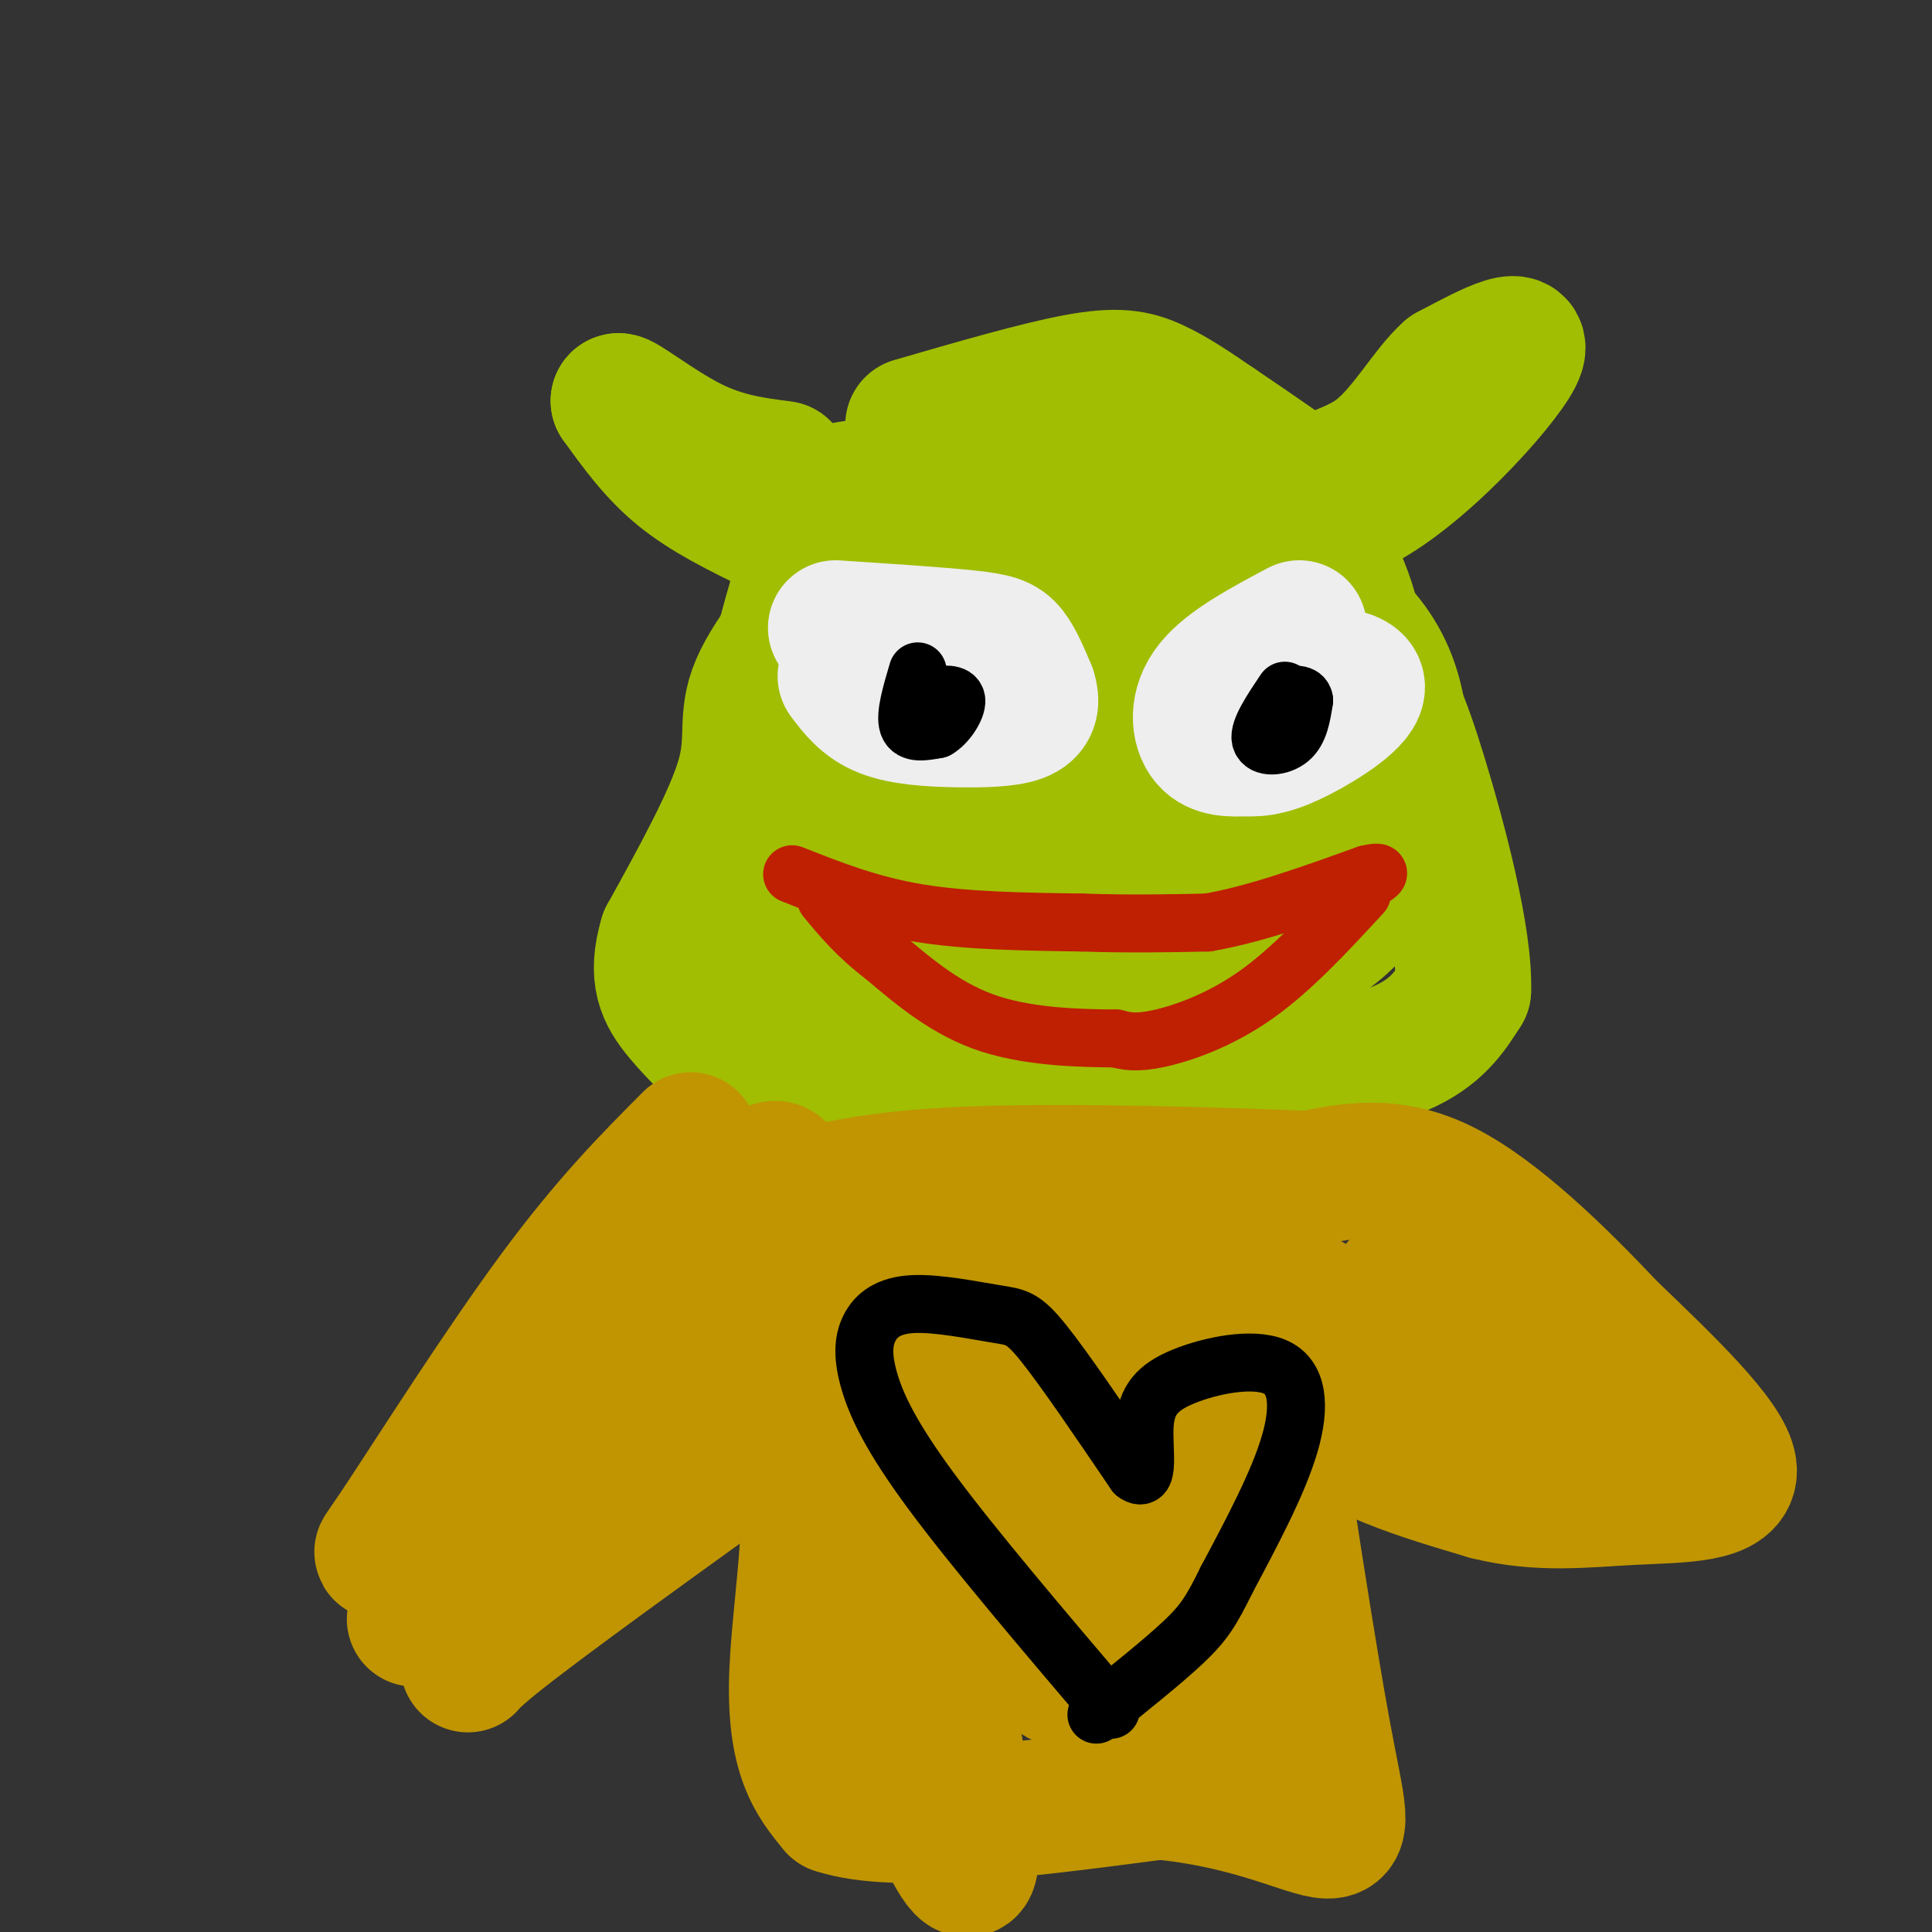<svg viewBox='0 0 400 400' version='1.1' xmlns='http://www.w3.org/2000/svg' xmlns:xlink='http://www.w3.org/1999/xlink'><rect x="0" y="0" width="400" height="400" fill="#333333" stroke="none"/><g fill='none' stroke='rgb(161,190,2)' stroke-width='28' stroke-linecap='round' stroke-linejoin='round'><path d='M217,96c-16.219,1.902 -32.438,3.804 -40,5c-7.562,1.196 -6.465,1.685 -8,8c-1.535,6.315 -5.700,18.456 -9,33c-3.300,14.544 -5.735,31.493 -4,42c1.735,10.507 7.638,14.574 14,18c6.362,3.426 13.181,6.213 20,9'/><path d='M190,211c11.258,1.538 29.403,0.882 41,-1c11.597,-1.882 16.644,-4.989 25,-8c8.356,-3.011 20.019,-5.926 27,-17c6.981,-11.074 9.280,-30.307 5,-43c-4.280,-12.693 -15.140,-18.847 -26,-25'/><path d='M262,117c-10.581,-9.982 -24.032,-22.439 -31,-28c-6.968,-5.561 -7.453,-4.228 -11,-4c-3.547,0.228 -10.156,-0.649 -13,1c-2.844,1.649 -1.922,5.825 -1,10'/><path d='M160,109c-6.833,-3.333 -13.667,-6.667 -19,-11c-5.333,-4.333 -9.167,-9.667 -13,-15'/><path d='M128,83c0.467,-0.556 8.133,5.556 15,9c6.867,3.444 12.933,4.222 19,5'/><path d='M189,88c12.867,-3.733 25.733,-7.467 34,-9c8.267,-1.533 11.933,-0.867 16,1c4.067,1.867 8.533,4.933 13,8'/><path d='M252,88c6.500,4.333 16.250,11.167 26,18'/><path d='M278,106c12.400,-4.178 30.400,-23.622 35,-31c4.600,-7.378 -4.200,-2.689 -13,2'/><path d='M300,77c-4.442,3.876 -9.046,12.565 -15,17c-5.954,4.435 -13.257,4.617 -14,9c-0.743,4.383 5.073,12.967 8,22c2.927,9.033 2.963,18.517 3,28'/><path d='M282,153c2.170,4.315 6.095,1.104 -2,8c-8.095,6.896 -28.211,23.900 -41,31c-12.789,7.100 -18.251,4.296 -23,2c-4.749,-2.296 -8.785,-4.085 -12,-7c-3.215,-2.915 -5.607,-6.958 -8,-11'/><path d='M196,176c-4.806,-8.493 -12.822,-24.224 -16,-31c-3.178,-6.776 -1.517,-4.597 0,-10c1.517,-5.403 2.890,-18.387 10,-26c7.110,-7.613 19.957,-9.855 31,-11c11.043,-1.145 20.281,-1.193 27,4c6.719,5.193 10.920,15.627 13,23c2.080,7.373 2.040,11.687 2,16'/><path d='M263,141c0.263,4.355 -0.079,7.244 0,10c0.079,2.756 0.581,5.381 -10,7c-10.581,1.619 -32.243,2.234 -42,3c-9.757,0.766 -7.609,1.683 -8,-6c-0.391,-7.683 -3.321,-23.967 -5,-31c-1.679,-7.033 -2.106,-4.817 3,-5c5.106,-0.183 15.745,-2.767 22,0c6.255,2.767 8.128,10.883 10,19'/><path d='M233,138c2.031,9.256 2.109,22.895 2,29c-0.109,6.105 -0.403,4.676 -3,2c-2.597,-2.676 -7.496,-6.598 -10,-12c-2.504,-5.402 -2.613,-12.282 -3,-18c-0.387,-5.718 -1.051,-10.272 0,-14c1.051,-3.728 3.818,-6.628 6,-8c2.182,-1.372 3.780,-1.216 6,-1c2.220,0.216 5.063,0.490 6,8c0.937,7.510 -0.031,22.255 -1,37'/><path d='M236,161c-0.738,6.456 -2.082,4.094 -5,5c-2.918,0.906 -7.411,5.078 -12,1c-4.589,-4.078 -9.274,-16.406 -17,-14c-7.726,2.406 -18.493,19.544 -25,26c-6.507,6.456 -8.753,2.228 -11,-2'/><path d='M166,177c-2.608,-2.370 -3.627,-7.295 2,-5c5.627,2.295 17.900,11.810 24,16c6.100,4.190 6.029,3.054 6,2c-0.029,-1.054 -0.014,-2.027 0,-3'/><path d='M176,116c-8.044,9.600 -16.089,19.200 -19,26c-2.911,6.800 -0.689,10.800 -3,19c-2.311,8.200 -9.156,20.600 -16,33'/><path d='M138,194c-2.400,8.111 -0.400,11.889 3,16c3.400,4.111 8.200,8.556 13,13'/><path d='M154,223c17.667,2.167 55.333,1.083 93,0'/><path d='M247,223c23.444,-0.800 35.556,-2.800 43,-6c7.444,-3.200 10.222,-7.600 13,-12'/><path d='M303,205c0.388,-10.679 -5.144,-31.378 -9,-44c-3.856,-12.622 -6.038,-17.167 -10,-23c-3.962,-5.833 -9.703,-12.952 -13,-16c-3.297,-3.048 -4.148,-2.024 -5,-1'/></g>
<g fill='none' stroke='rgb(192,149,1)' stroke-width='28' stroke-linecap='round' stroke-linejoin='round'><path d='M143,236c-8.470,8.506 -16.940,17.012 -28,32c-11.060,14.988 -24.708,36.458 -31,46c-6.292,9.542 -5.226,7.155 -4,7c1.226,-0.155 2.613,1.923 4,4'/><path d='M84,325c4.262,3.488 12.917,10.208 14,15c1.083,4.792 -5.405,7.655 4,0c9.405,-7.655 34.702,-25.827 60,-44'/><path d='M162,296c9.644,3.022 3.756,32.578 3,50c-0.756,17.422 3.622,22.711 8,28'/><path d='M173,374c12.500,4.167 39.750,0.583 67,-3'/><path d='M240,371c17.917,1.643 29.208,7.250 34,8c4.792,0.750 3.083,-3.357 0,-20c-3.083,-16.643 -7.542,-45.821 -12,-75'/><path d='M262,284c-1.244,-10.378 1.644,1.178 10,9c8.356,7.822 22.178,11.911 36,16'/><path d='M308,309c10.869,2.714 20.042,1.500 30,1c9.958,-0.500 20.702,-0.286 20,-6c-0.702,-5.714 -12.851,-17.357 -25,-29'/><path d='M333,275c-10.200,-10.867 -23.200,-23.533 -34,-29c-10.800,-5.467 -19.400,-3.733 -28,-2'/><path d='M271,244c-17.778,-0.756 -48.222,-1.644 -68,-1c-19.778,0.644 -28.889,2.822 -38,5'/><path d='M165,248c-5.488,-3.131 -0.208,-13.458 -14,3c-13.792,16.458 -46.655,59.702 -59,76c-12.345,16.298 -4.173,5.649 4,-5'/><path d='M96,322c6.857,-6.074 22.000,-18.757 35,-26c13.000,-7.243 23.856,-9.044 36,-14c12.144,-4.956 25.577,-13.065 25,-16c-0.577,-2.935 -15.165,-0.696 -23,-1c-7.835,-0.304 -8.918,-3.152 -10,-6'/><path d='M159,259c-7.059,-1.742 -19.707,-3.096 -6,-3c13.707,0.096 53.767,1.641 76,3c22.233,1.359 26.638,2.531 32,5c5.362,2.469 11.681,6.234 18,10'/><path d='M279,274c11.778,6.711 32.222,18.489 37,20c4.778,1.511 -6.111,-7.244 -17,-16'/><path d='M299,278c-6.202,-6.476 -13.208,-14.667 -7,-11c6.208,3.667 25.631,19.190 29,25c3.369,5.810 -9.315,1.905 -22,-2'/><path d='M299,290c-16.856,-3.192 -47.994,-10.173 -73,-13c-25.006,-2.827 -43.878,-1.500 -54,1c-10.122,2.500 -11.494,6.173 -13,6c-1.506,-0.173 -3.144,-4.192 0,4c3.144,8.192 11.072,28.596 19,49'/><path d='M178,337c9.381,24.345 23.333,60.708 23,47c-0.333,-13.708 -14.952,-77.488 -17,-99c-2.048,-21.512 8.476,-0.756 19,20'/><path d='M203,305c14.185,21.000 40.149,63.500 39,60c-1.149,-3.500 -29.411,-53.000 -39,-72c-9.589,-19.000 -0.505,-7.500 8,0c8.505,7.500 16.430,11.000 23,18c6.570,7.000 11.785,17.500 17,28'/><path d='M251,339c3.813,6.597 4.845,9.091 5,12c0.155,2.909 -0.567,6.233 -6,-9c-5.433,-15.233 -15.578,-49.024 -15,-54c0.578,-4.976 11.879,18.864 15,32c3.121,13.136 -1.940,15.568 -7,18'/><path d='M243,338c-5.267,5.289 -14.933,9.511 -20,10c-5.067,0.489 -5.533,-2.756 -6,-6'/></g>
<g fill='none' stroke='rgb(238,238,238)' stroke-width='28' stroke-linecap='round' stroke-linejoin='round'><path d='M173,130c10.489,0.689 20.978,1.378 27,2c6.022,0.622 7.578,1.178 9,3c1.422,1.822 2.711,4.911 4,8'/><path d='M213,143c0.740,2.300 0.590,4.049 -2,5c-2.590,0.951 -7.620,1.102 -13,1c-5.380,-0.102 -11.108,-0.458 -15,-2c-3.892,-1.542 -5.946,-4.271 -8,-7'/><path d='M269,130c-7.311,3.889 -14.622,7.778 -18,12c-3.378,4.222 -2.822,8.778 -1,11c1.822,2.222 4.911,2.111 8,2'/><path d='M258,155c2.807,0.188 5.825,-0.341 11,-3c5.175,-2.659 12.509,-7.447 12,-10c-0.509,-2.553 -8.860,-2.872 -14,-2c-5.140,0.872 -7.070,2.936 -9,5'/></g>
<g fill='none' stroke='rgb(191,32,1)' stroke-width='12' stroke-linecap='round' stroke-linejoin='round'><path d='M164,181c8.000,3.167 16.000,6.333 26,8c10.000,1.667 22.000,1.833 34,2'/><path d='M224,191c10.000,0.333 18.000,0.167 26,0'/><path d='M250,191c9.833,-1.667 21.417,-5.833 33,-10'/><path d='M283,181c5.000,-1.167 1.000,0.917 -3,3'/><path d='M282,185c-7.267,7.867 -14.533,15.733 -22,21c-7.467,5.267 -15.133,7.933 -20,9c-4.867,1.067 -6.933,0.533 -9,0'/><path d='M231,215c-6.200,-0.044 -17.200,-0.156 -26,-3c-8.800,-2.844 -15.400,-8.422 -22,-14'/><path d='M183,198c-5.667,-4.333 -8.833,-8.167 -12,-12'/></g>
<g fill='none' stroke='rgb(0,0,0)' stroke-width='12' stroke-linecap='round' stroke-linejoin='round'><path d='M190,139c-1.333,4.500 -2.667,9.000 -2,11c0.667,2.000 3.333,1.500 6,1'/><path d='M194,151c2.044,-1.133 4.156,-4.467 4,-6c-0.156,-1.533 -2.578,-1.267 -5,-1'/><path d='M266,143c-2.711,4.044 -5.422,8.089 -5,10c0.422,1.911 3.978,1.689 6,0c2.022,-1.689 2.511,-4.844 3,-8'/><path d='M270,145c-0.167,-1.500 -2.083,-1.250 -4,-1'/><path d='M230,354c-14.206,-16.704 -28.411,-33.407 -37,-45c-8.589,-11.593 -11.561,-18.074 -13,-23c-1.439,-4.926 -1.344,-8.295 0,-11c1.344,-2.705 3.938,-4.746 9,-5c5.062,-0.254 12.594,1.278 17,2c4.406,0.722 5.688,0.635 10,6c4.312,5.365 11.656,16.183 19,27'/><path d='M235,305c3.191,2.442 1.670,-4.953 2,-10c0.330,-5.047 2.511,-7.744 8,-10c5.489,-2.256 14.285,-4.069 19,-2c4.715,2.069 5.347,8.020 3,16c-2.347,7.980 -7.674,17.990 -13,28'/><path d='M254,327c-3.222,6.578 -4.778,9.022 -9,13c-4.222,3.978 -11.111,9.489 -18,15'/></g>
</svg>